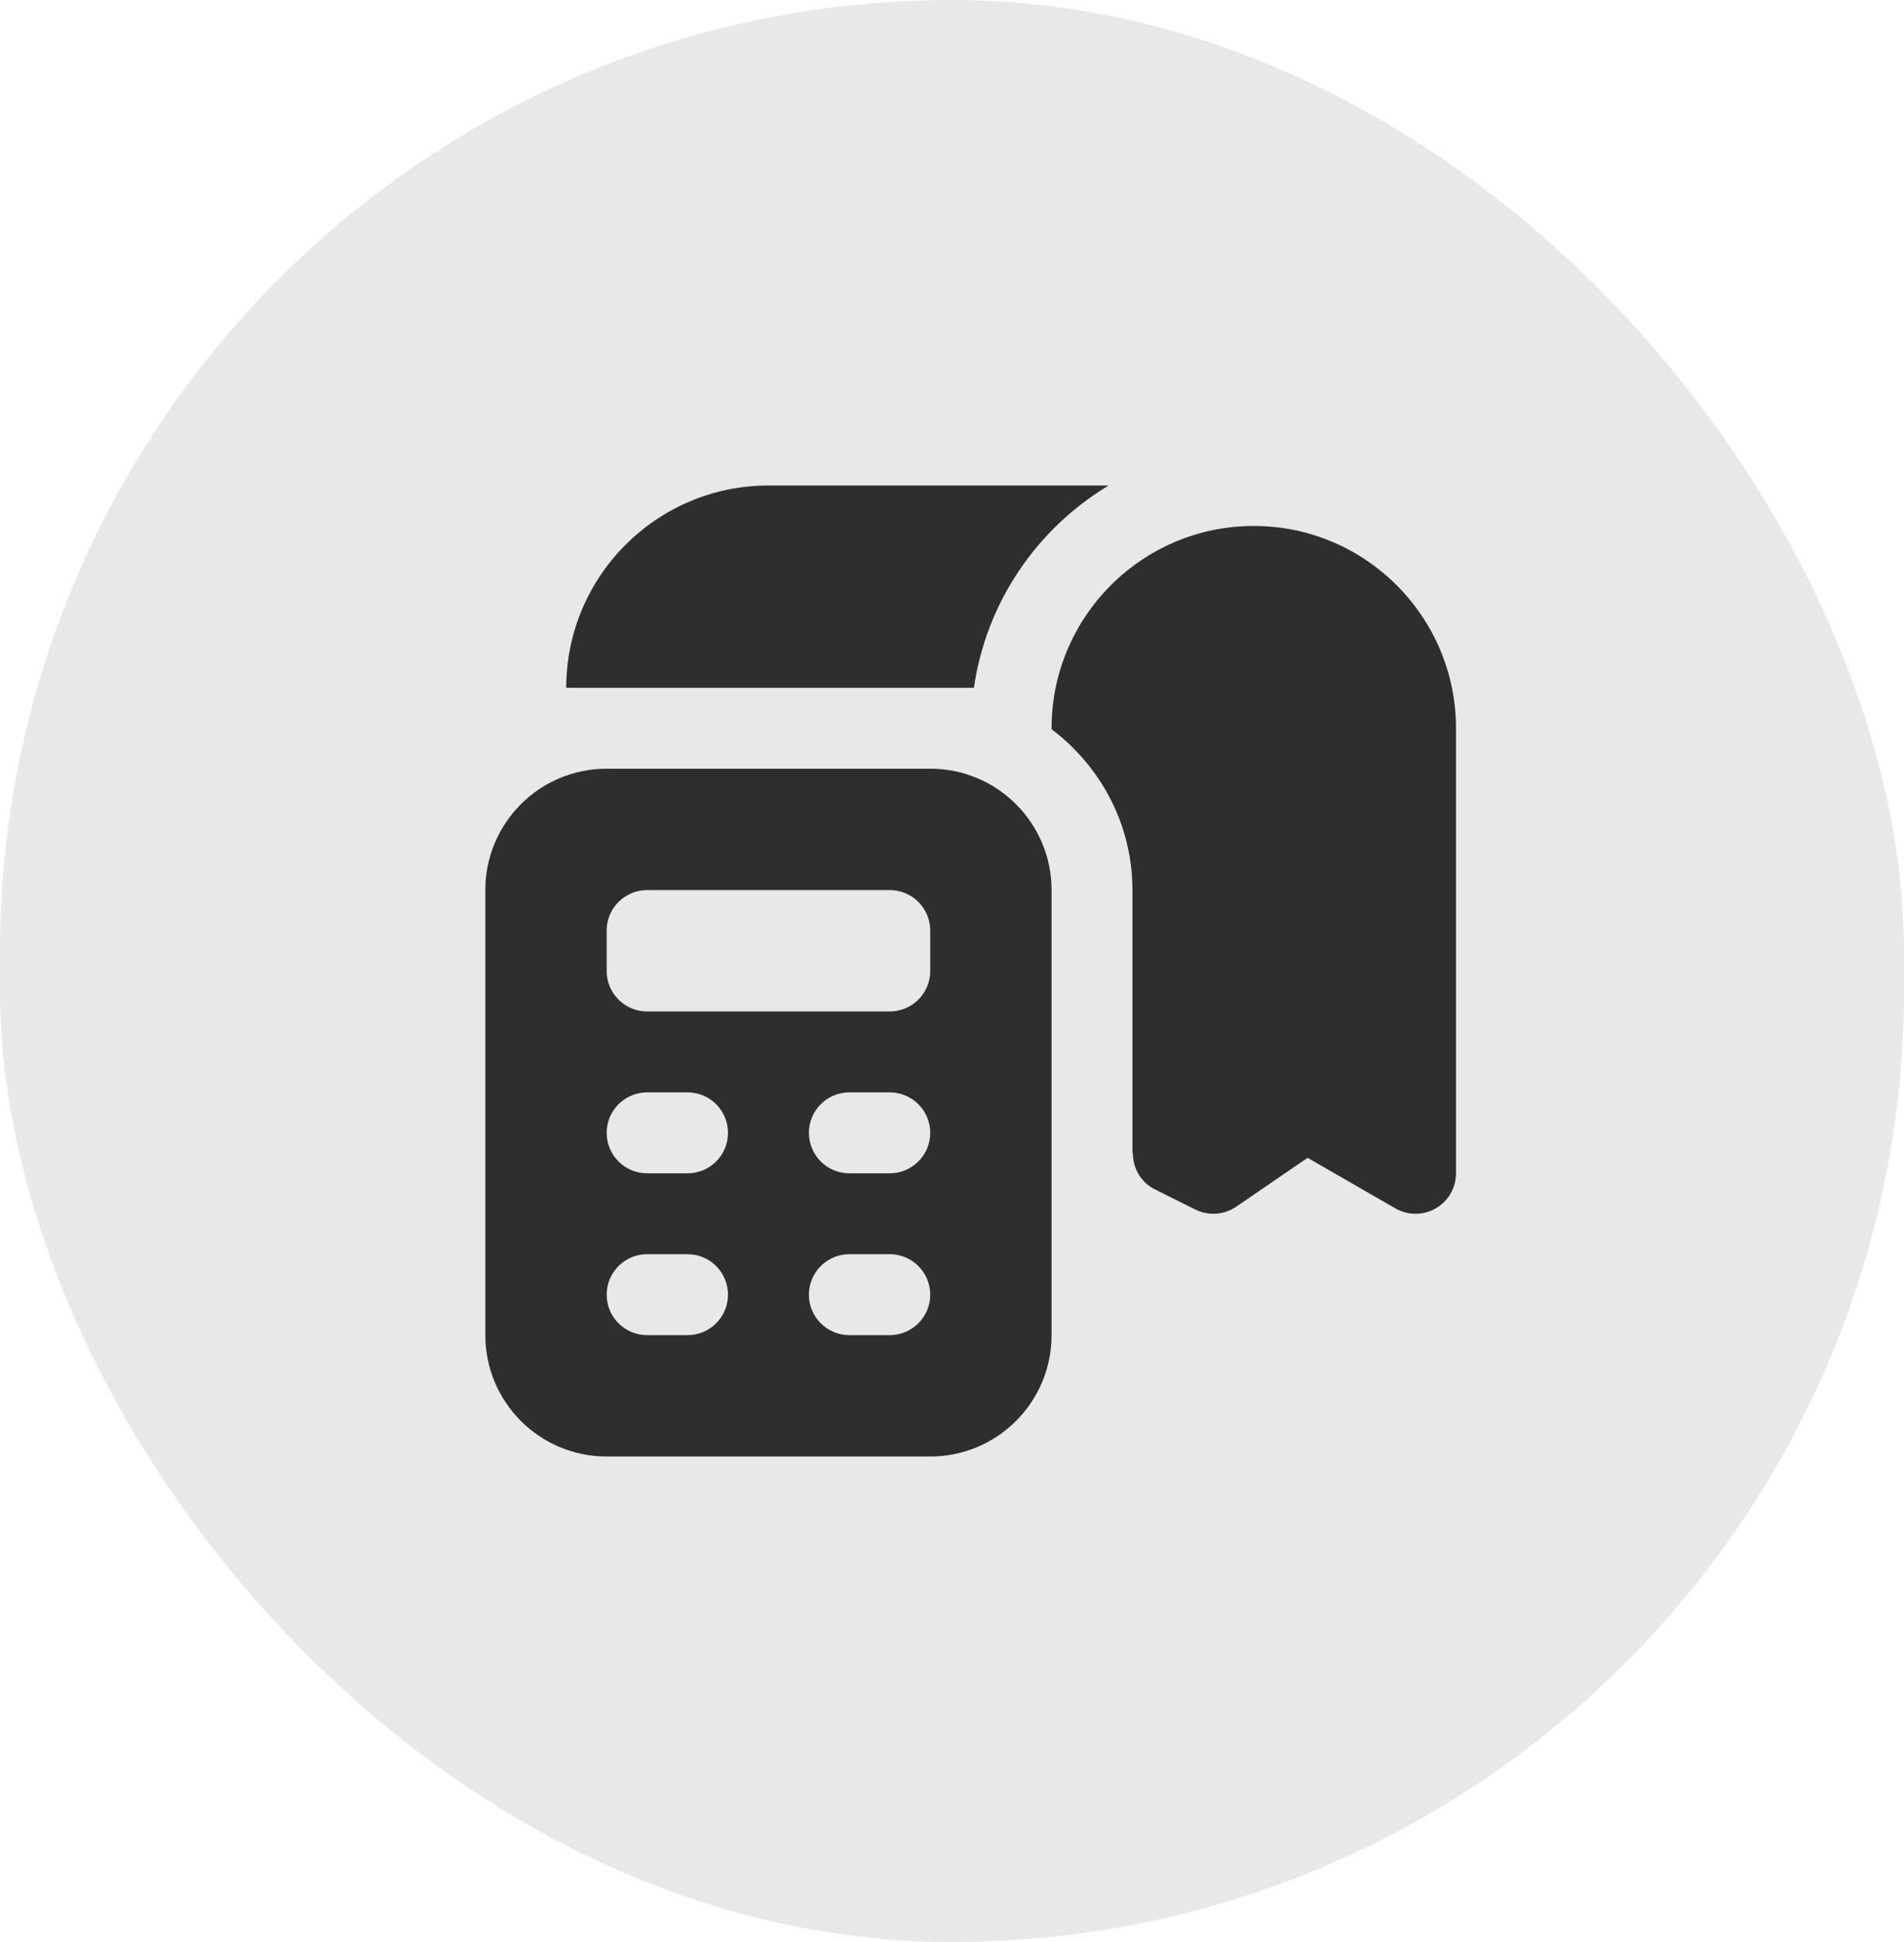 <svg width="51" height="52" viewBox="0 0 51 52" fill="none" xmlns="http://www.w3.org/2000/svg">
<rect width="51" height="52" rx="25.5" fill="#E8E8E8"/>
<path d="M26.087 18.417H15.167C15.167 15.43 17.597 13 20.583 13H29.697C27.782 14.149 26.419 16.116 26.087 18.417ZM28.167 23.833V35.75C28.167 37.545 26.712 39 24.917 39H16.25C14.455 39 13 37.545 13 35.75V23.833C13 22.038 14.455 20.583 16.25 20.583H24.917C26.712 20.583 28.167 22.038 28.167 23.833ZM19.5 34.667C19.5 34.069 19.015 33.583 18.417 33.583H17.333C16.735 33.583 16.25 34.069 16.25 34.667C16.25 35.265 16.735 35.75 17.333 35.75H18.417C19.015 35.75 19.5 35.265 19.5 34.667ZM19.5 30.333C19.5 29.735 19.015 29.25 18.417 29.25H17.333C16.735 29.25 16.25 29.735 16.25 30.333C16.25 30.931 16.735 31.417 17.333 31.417H18.417C19.015 31.417 19.5 30.931 19.5 30.333ZM24.917 34.667C24.917 34.069 24.431 33.583 23.833 33.583H22.75C22.152 33.583 21.667 34.069 21.667 34.667C21.667 35.265 22.152 35.75 22.75 35.75H23.833C24.431 35.75 24.917 35.265 24.917 34.667ZM24.917 30.333C24.917 29.735 24.431 29.25 23.833 29.25H22.75C22.152 29.25 21.667 29.735 21.667 30.333C21.667 30.931 22.152 31.417 22.75 31.417H23.833C24.431 31.417 24.917 30.931 24.917 30.333ZM24.917 26V24.917C24.917 24.319 24.431 23.833 23.833 23.833H17.333C16.735 23.833 16.25 24.319 16.25 24.917V26C16.25 26.598 16.735 27.083 17.333 27.083H23.833C24.431 27.083 24.917 26.598 24.917 26ZM33.583 14.083C30.597 14.083 28.167 16.513 28.167 19.5V19.526C29.476 20.514 30.333 22.07 30.333 23.833V30.875L30.344 30.878C30.346 31.274 30.553 31.655 30.931 31.845L32.015 32.386C32.368 32.562 32.787 32.534 33.111 32.312L35.025 31.002L37.376 32.356C37.543 32.452 37.729 32.501 37.917 32.501C38.104 32.501 38.291 32.452 38.458 32.356C38.794 32.162 39 31.805 39 31.418V19.5C39 16.513 36.57 14.083 33.583 14.083Z" fill="#2E2E2E"/>
</svg>
